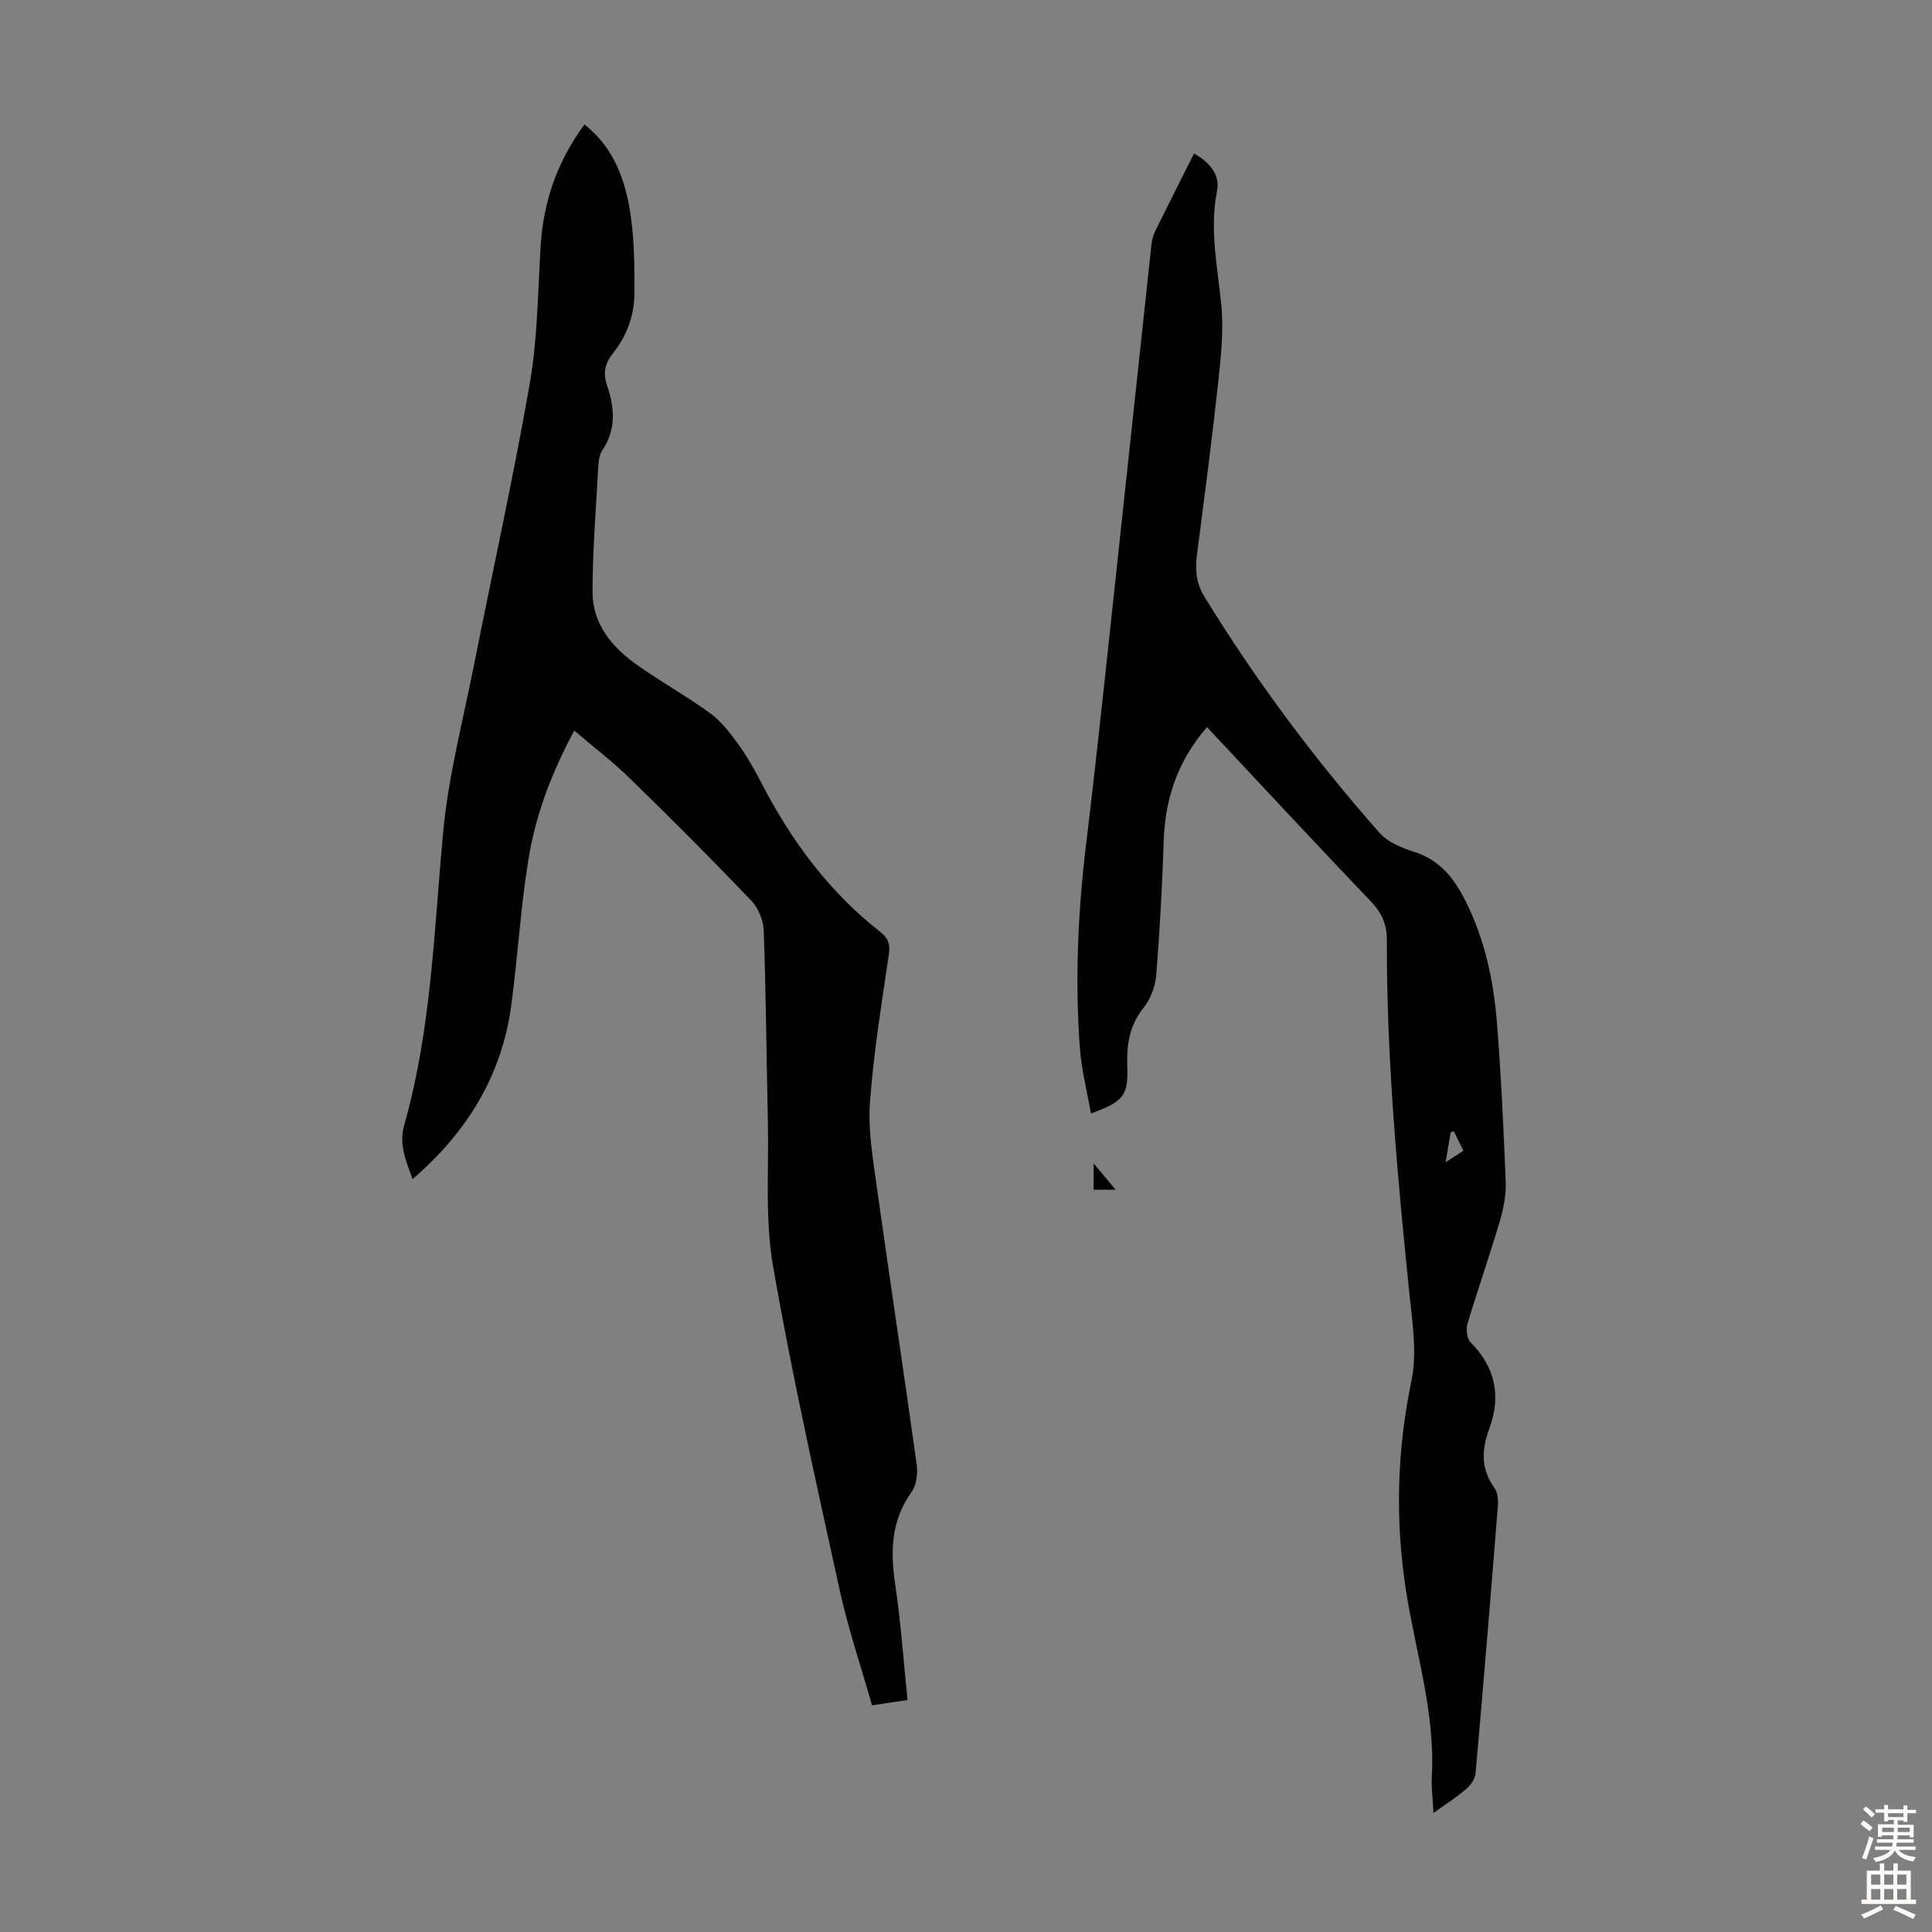 <svg enable-background="new 0 0 400 400" viewBox="0 0 400 400" xmlns="http://www.w3.org/2000/svg"><rect x="0" y="0" width="400" height="400" fill="#808080" stroke="none"/><g fill="#010102"><path d="m118.89 151.26c-4.77 8.88-8.02 17.58-9.5 26.74-1.6 9.92-2.19 19.99-3.51 29.96-1.94 14.63-9.1 26.38-20.47 36.16-1.37-3.87-2.87-7.15-1.72-11.19 5.64-19.84 6.16-40.36 8.07-60.72 1.08-11.52 4.06-22.86 6.32-34.26 3.86-19.51 8.19-38.95 11.6-58.54 1.62-9.32 1.68-18.92 2.25-28.41.56-9.3 3.48-17.66 9.08-25.23 6.25 4.95 8.58 11.81 9.6 19.09.73 5.17.75 10.47.75 15.72 0 4.7-1.59 9.02-4.56 12.71-1.64 2.03-1.93 4.12-1.11 6.54 1.55 4.58 1.93 9.07-.99 13.39-.63.94-.78 2.32-.84 3.52-.47 8.6-1.17 17.21-1.18 25.82-.01 6.67 4.06 11.46 9.25 15.13 4.93 3.48 10.23 6.43 15.1 9.98 2.27 1.65 4.1 4.04 5.77 6.35 1.83 2.52 3.4 5.27 4.83 8.05 6.17 11.96 14 22.57 24.68 30.92 1.55 1.21 2.03 2.52 1.72 4.6-1.49 10.18-3.16 20.36-3.91 30.61-.42 5.7.59 11.56 1.38 17.29 2.69 19.27 5.62 38.51 8.3 57.78.25 1.82-.05 4.2-1.07 5.63-4.23 5.91-4.42 12.25-3.39 19.11 1.17 7.83 1.71 15.76 2.55 23.96-2.44.36-4.71.69-7.35 1.09-2.3-8.11-4.96-15.94-6.72-23.96-4.87-22.26-9.87-44.52-13.77-66.96-1.69-9.71-.85-19.86-1.07-29.82-.29-13.2-.39-26.41-.85-39.6-.08-2.13-1.1-4.71-2.57-6.24-8.11-8.49-16.4-16.8-24.81-24.99-3.58-3.55-7.6-6.61-11.86-10.23z"/><path d="m296.79 375.35c-.15-2.99-.47-5.23-.35-7.45.75-13.27-3.37-25.83-5.36-38.71-2.24-14.48-1.86-28.87 1.15-43.34 1.19-5.71.19-11.97-.42-17.92-2.49-24.38-4.74-48.77-4.68-73.31.01-3.23-1.04-5.62-3.29-7.97-11.36-11.89-22.54-23.94-33.94-36.1-5.93 6.8-8.66 14.57-8.96 23.39-.32 9.36-.81 18.72-1.56 28.06-.19 2.31-1.21 4.88-2.65 6.69-2.87 3.61-3.49 7.54-3.34 11.9.22 6.27-.71 7.44-7.52 9.95-.8-4.58-1.95-9.01-2.29-13.5-1.04-14.09-.42-28.14 1.28-42.19 2.65-21.98 4.91-44.02 7.29-66.03 2.1-19.35 4.14-38.7 6.23-58.05.11-.99.34-2.01.78-2.9 2.61-5.31 5.29-10.59 8.05-16.08 3.15 1.75 5.44 4.33 4.76 7.74-1.59 8.03.13 15.75.89 23.63.5 5.25-.06 10.67-.64 15.95-1.29 11.89-2.85 23.76-4.39 35.63-.4 3.09-.24 5.9 1.46 8.67 10.65 17.41 22.83 33.71 36.31 49.01 1.72 1.95 4.63 3.14 7.22 3.96 5.28 1.67 8.22 5.46 10.56 10.08 4.06 8.02 5.87 16.66 6.56 25.49.86 10.93 1.38 21.88 1.8 32.83.1 2.72-.48 5.56-1.26 8.19-2.09 7.07-4.54 14.03-6.65 21.09-.34 1.15-.13 3.08.63 3.85 5.18 5.19 6.35 11.21 3.88 17.88-1.62 4.38-1.77 8.32 1.07 12.27.69.96.8 2.56.7 3.83-1.46 18.4-2.98 36.79-4.6 55.18-.1 1.13-.92 2.44-1.81 3.2-2 1.75-4.25 3.17-6.91 5.08zm6.19-137.11c-.73-1.48-1.36-2.76-1.98-4.04-.22.07-.44.14-.65.21-.32 1.87-.63 3.74-1.05 6.23 1.55-1.02 2.54-1.66 3.68-2.4z"/><path d="m226.43 246.33c0-1.52 0-3.01 0-5.45 1.75 2.1 2.98 3.58 4.55 5.45-1.74 0-3.05 0-4.55 0z"/></g><path d="m385.2 377.6.6-.7c.6.4 1.3.9 1.9 1.5l-.6.7c-.8-.5-1.4-1-1.9-1.5zm.3 7.1c.6-1.4 1.1-2.9 1.5-4.5.3.1.6.3.9.4-.5 1.4-1 2.9-1.5 4.4zm.2-10.1.6-.6c.7.5 1.3 1.1 1.9 1.6l-.7.7c-.6-.6-1.2-1.2-1.8-1.7zm8.4-.8h.8v.9h1.8v.7h-1.8v1.8h-.8v-.3h-1.2v.9h3.3v2.6h-.8v-.4h-2.5c0 .3 0 .6-.1.8h3.4v.7h-3.5c0 .3-.1.6-.1.8h4v.7h-3.5c.7.9 1.9 1.3 3.6 1.5-.2.2-.4.5-.6.9-1.9-.3-3.2-1.1-3.8-2.3-.5 1.1-1.8 2-3.9 2.4-.2-.3-.4-.5-.6-.8 1.9-.4 3.1-.9 3.6-1.7h-3.2v-.7h3.5c.1-.2.1-.5.2-.8h-3.3v-.7h3.4c0-.2 0-.5 0-.8h-2.4v.3h-.8v-2.6h3.3v-.9h-1.2v.3h-.8v-1.8h-1.8v-.7h1.8v-.9h.8v.9h3.2zm-4.4 5.5h2.4c0-.3 0-.6 0-.9h-2.4zm1.2-3.1h3.2v-.8h-3.2zm4.4 2.2h-2.4v.9h2.5v-.9z" fill="#fcfbfa"/><path d="m389.2 385.8h.9v1.5h1.9v-1.5h.9v1.5h2.7v6h1.1v.9h-11.3v-.9h1.1v-6h2.7zm.2 8.7.5.8c-1.2.6-2.5 1.3-4 1.9-.2-.3-.3-.6-.6-.8 1.6-.6 3-1.3 4.1-1.9zm-2-4.3h1.9v-2.1h-1.9zm0 3.1h1.9v-2.2h-1.9zm2.7-3.1h1.9v-2.1h-1.9zm0 3.1h1.9v-2.2h-1.9zm2.4 1.3c1.4.6 2.7 1.2 4.1 1.8l-.5.9c-1.5-.7-2.8-1.4-4.1-1.9zm2.2-6.5h-1.9v2.1h1.9zm-1.9 5.2h1.9v-2.2h-1.9z" fill="#fcfbfa"/></svg>